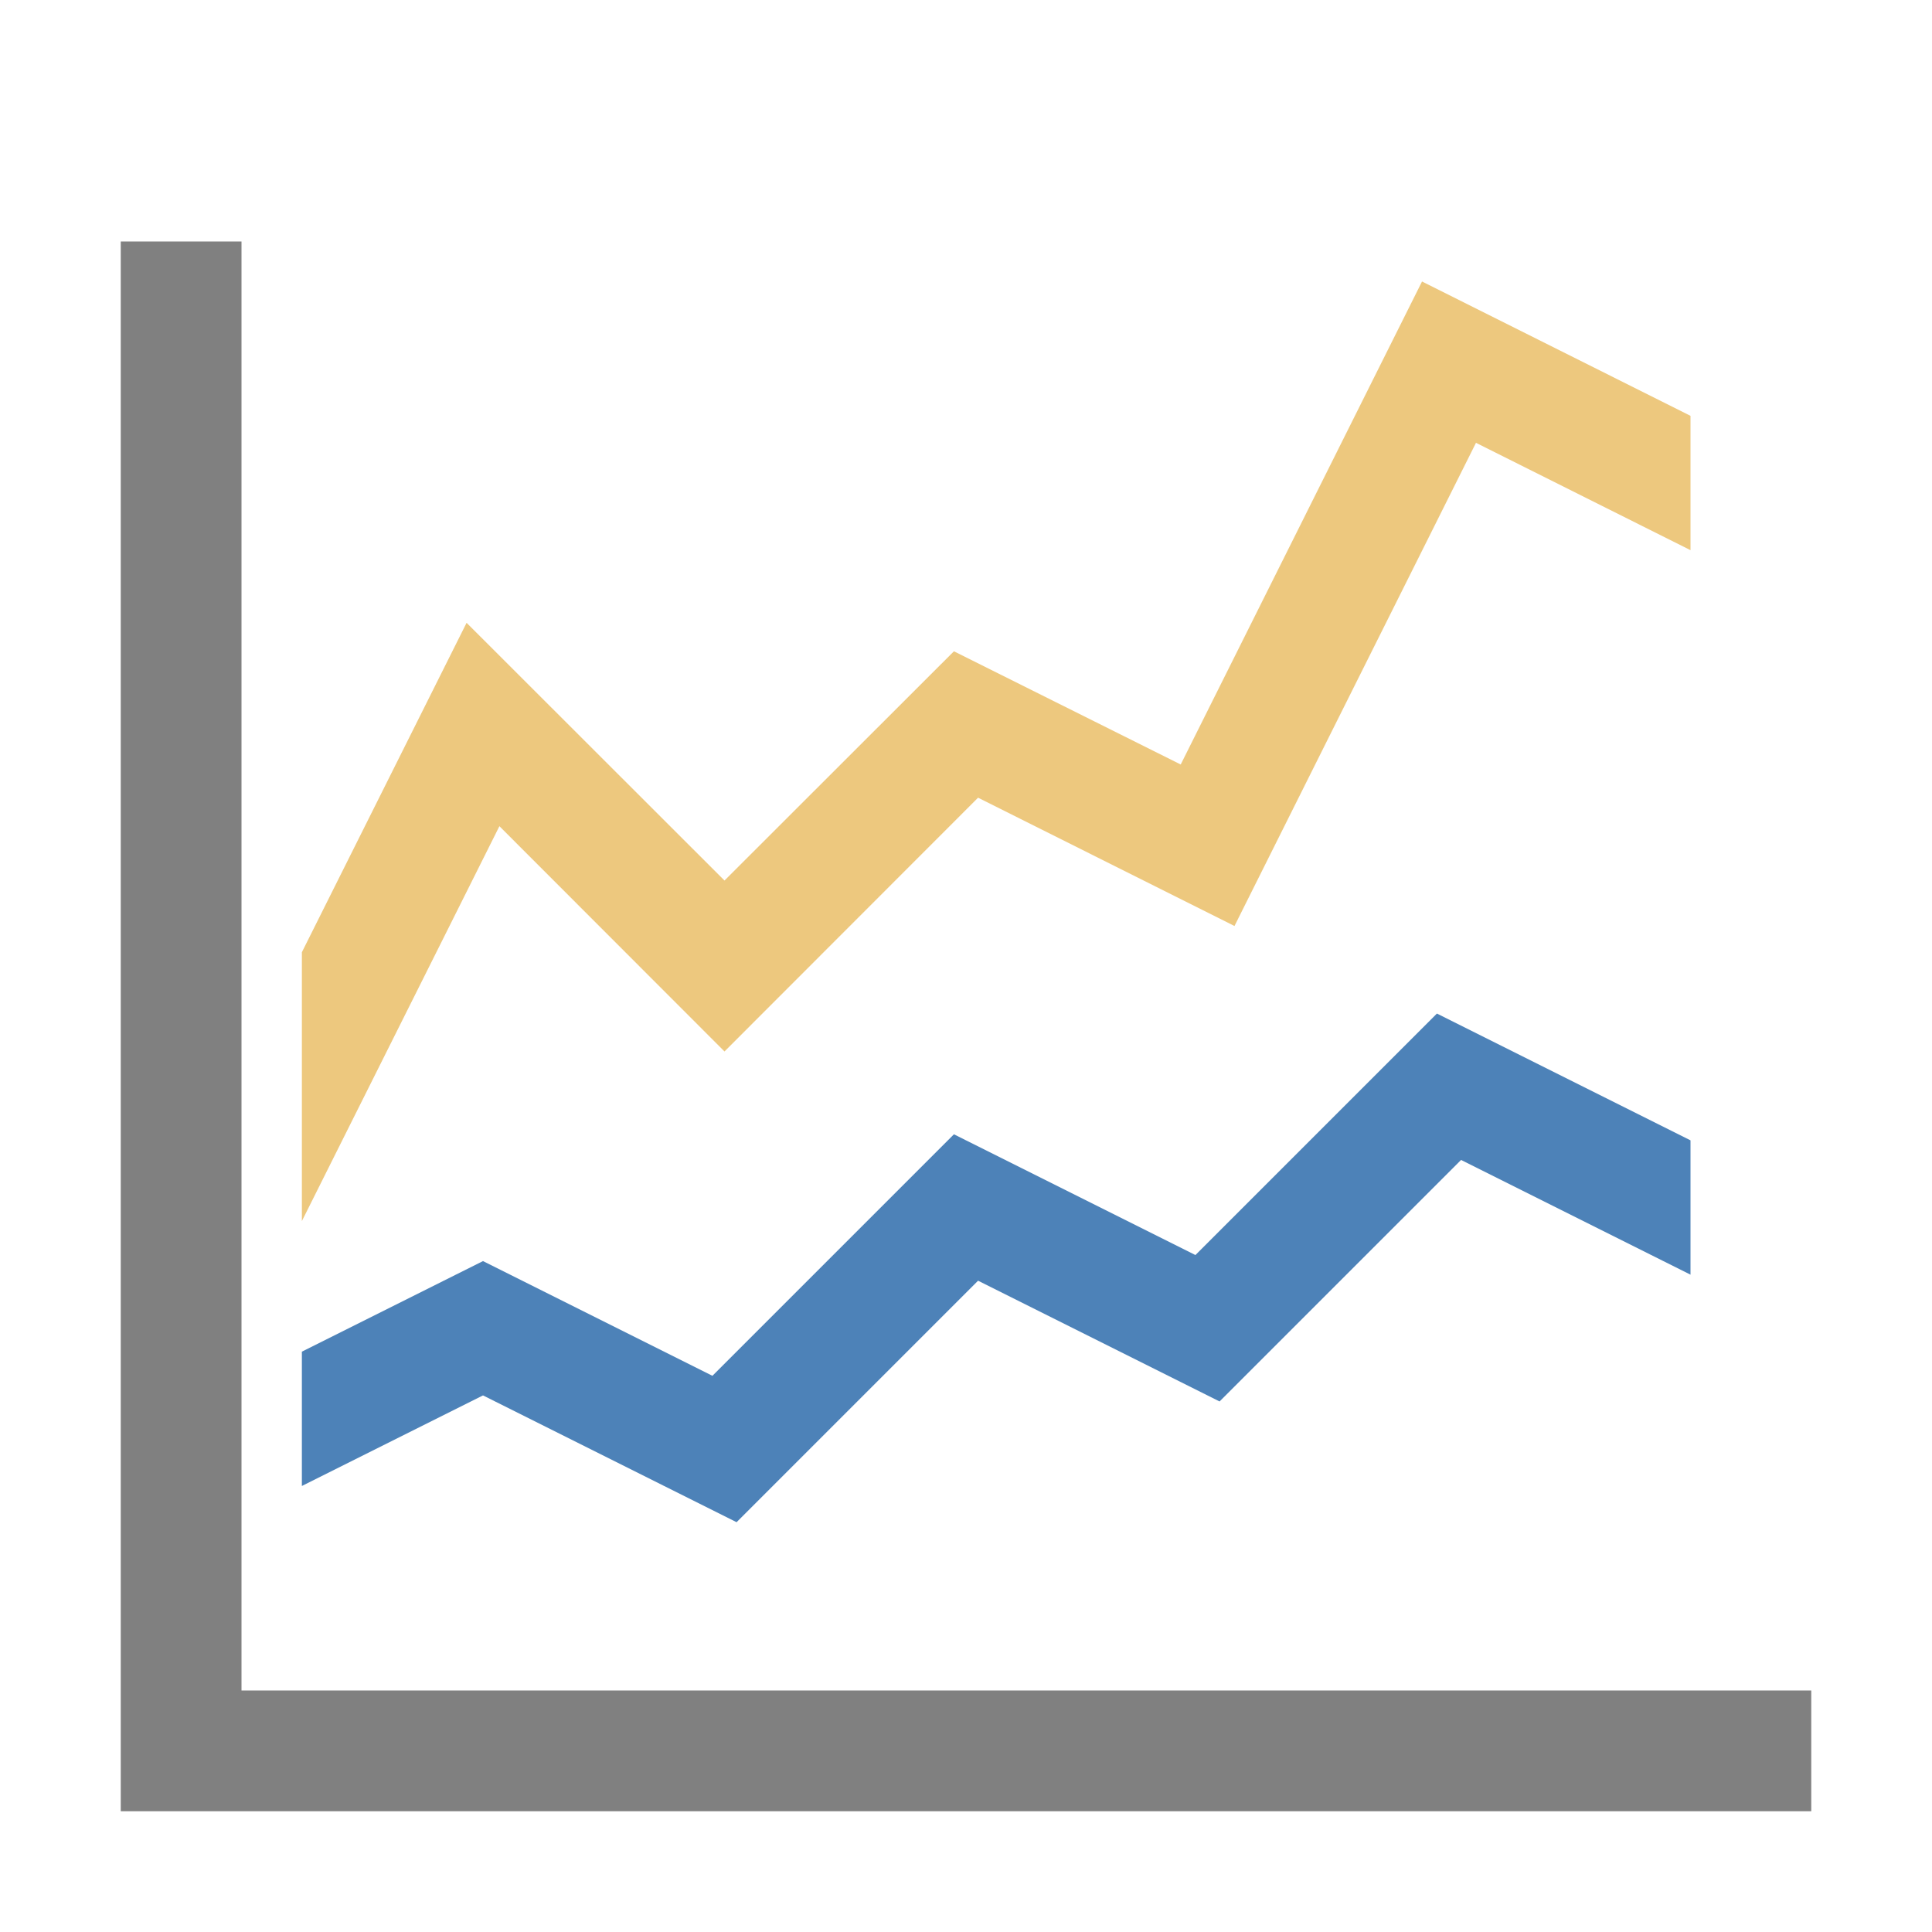 <?xml version="1.0" encoding="UTF-8"?>
<!DOCTYPE svg PUBLIC "-//W3C//DTD SVG 1.1//EN" "http://www.w3.org/Graphics/SVG/1.1/DTD/svg11.dtd">
<svg xmlns="http://www.w3.org/2000/svg" xml:space="preserve" width="1024px" height="1024px" shape-rendering="geometricPrecision" text-rendering="geometricPrecision" image-rendering="optimizeQuality" fill-rule="nonzero" clip-rule="evenodd" viewBox="0 0 10240 10240" xmlns:xlink="http://www.w3.org/1999/xlink">
	<title>chart_line icon</title>
	<desc>chart_line icon from the IconExperience.com O-Collection. Copyright by INCORS GmbH (www.incors.com).</desc>
	<path id="curve2" fill="#4D82B8" d="M1600,7164 2560,6684 3776,7292 5056,6012 6336,6652 7616,5372 8960,6044 8960,6756 7744,6148 6464,7428 5184,6788 3904,8068 2560,7396 1600,7876z"/>
	<path id="curve1" fill="#EDC87E" d="M1600,5047 2473,3301 3840,4667 5056,3452 6258,4052 7537,1492 8960,2204 8960,2916 7823,2347 6543,4908 5184,4228 3840,5573 2647,4379 1600,6472z"/>
	<path id="curve0" fill="#808080" d="M1280,8960 9600,8960 9600,9600 640,9600 640,1280 1280,1280z"/>
</svg>
